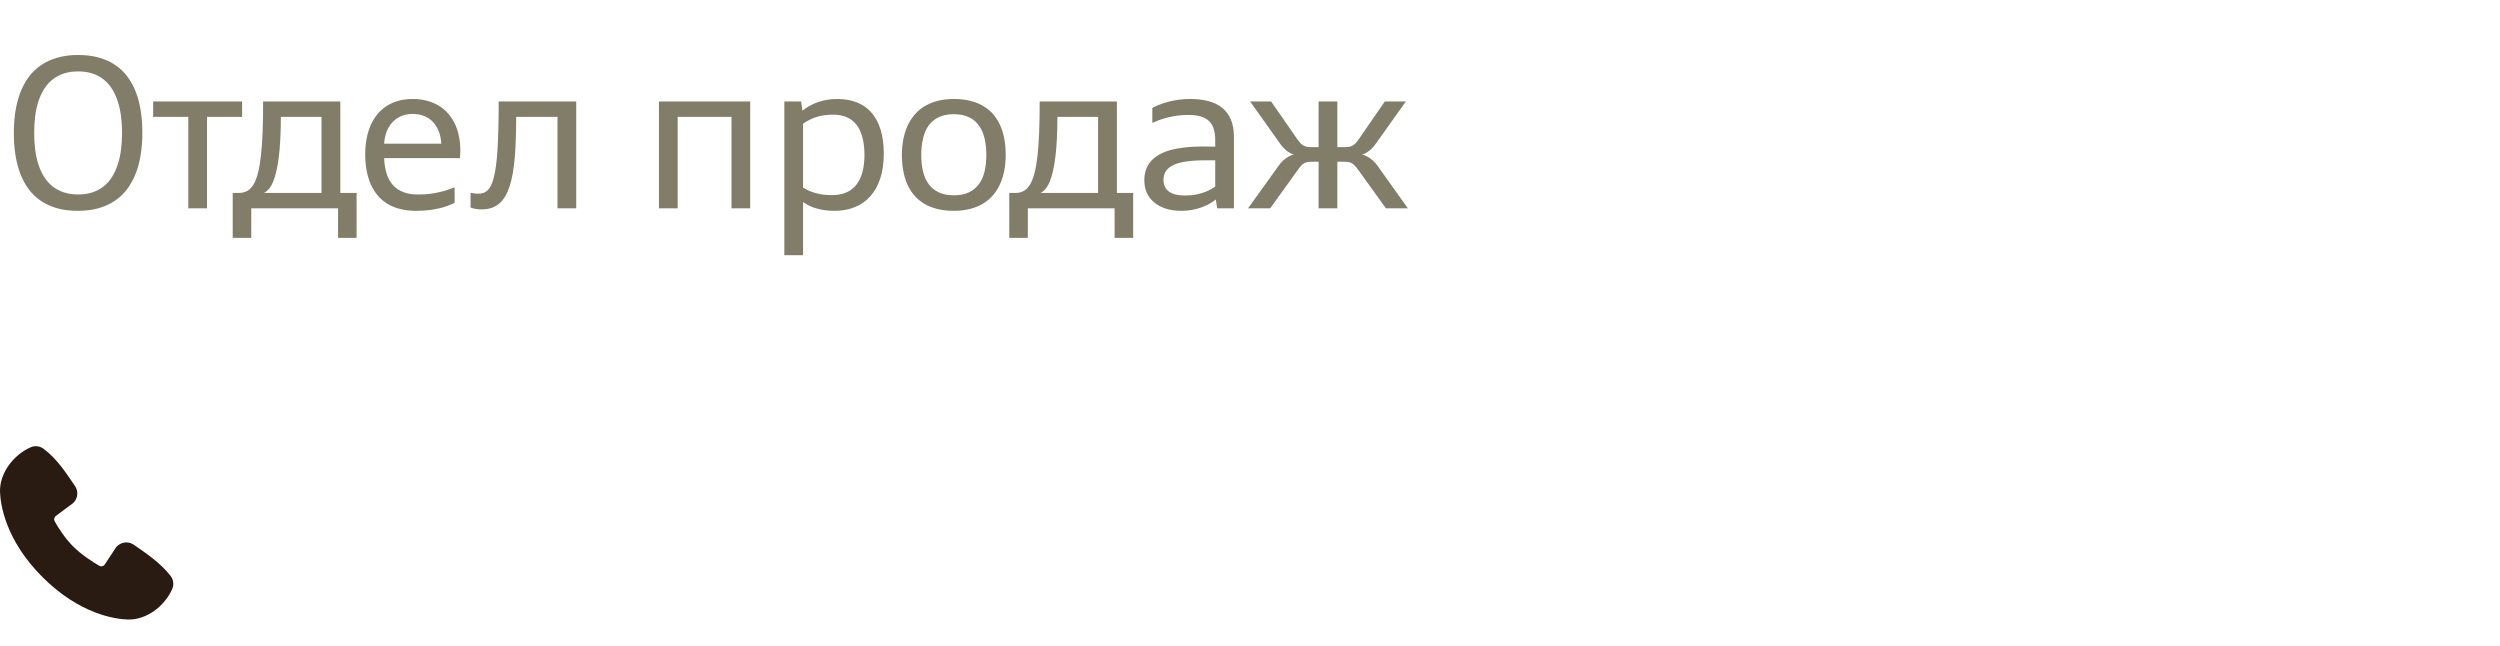 <?xml version="1.0" encoding="UTF-8"?> <svg xmlns="http://www.w3.org/2000/svg" width="120" height="31" viewBox="0 0 120 31" fill="none"><path d="M3.738 10.12C3.367 10.12 3.033 10.078 2.737 9.995C2.441 9.91 2.179 9.79 1.951 9.634C1.723 9.476 1.528 9.286 1.365 9.065C1.204 8.842 1.071 8.592 0.967 8.315C0.863 8.039 0.786 7.738 0.737 7.415C0.688 7.089 0.664 6.746 0.664 6.387C0.664 6.029 0.688 5.688 0.737 5.364C0.788 5.038 0.865 4.737 0.969 4.46C1.075 4.182 1.209 3.931 1.372 3.706C1.536 3.481 1.733 3.29 1.963 3.132C2.192 2.974 2.455 2.853 2.751 2.769C3.048 2.682 3.381 2.639 3.752 2.639C4.124 2.639 4.457 2.681 4.753 2.766C5.051 2.849 5.314 2.97 5.542 3.127C5.771 3.284 5.968 3.473 6.13 3.696C6.293 3.918 6.427 4.167 6.531 4.446C6.635 4.722 6.711 5.023 6.76 5.347C6.809 5.671 6.833 6.012 6.833 6.372C6.833 6.73 6.808 7.072 6.758 7.397C6.709 7.723 6.632 8.024 6.526 8.301C6.42 8.577 6.285 8.828 6.121 9.053C5.956 9.277 5.759 9.469 5.53 9.626C5.3 9.784 5.037 9.906 4.739 9.993C4.441 10.077 4.107 10.12 3.738 10.12ZM3.752 9.334C4.008 9.334 4.237 9.3 4.438 9.233C4.642 9.165 4.821 9.069 4.976 8.945C5.132 8.822 5.265 8.672 5.376 8.496C5.487 8.319 5.578 8.121 5.649 7.903C5.723 7.683 5.776 7.445 5.808 7.19C5.842 6.933 5.859 6.663 5.859 6.379C5.859 6.096 5.842 5.827 5.808 5.571C5.776 5.316 5.723 5.078 5.649 4.858C5.578 4.639 5.487 4.441 5.376 4.265C5.265 4.089 5.132 3.94 4.976 3.816C4.821 3.691 4.642 3.595 4.438 3.528C4.235 3.461 4.006 3.428 3.752 3.428C3.497 3.428 3.267 3.461 3.064 3.528C2.861 3.595 2.681 3.691 2.524 3.816C2.368 3.94 2.234 4.089 2.122 4.265C2.011 4.441 1.919 4.639 1.846 4.858C1.774 5.078 1.722 5.316 1.689 5.571C1.657 5.827 1.641 6.096 1.641 6.379C1.641 6.663 1.657 6.933 1.689 7.19C1.722 7.445 1.774 7.683 1.846 7.903C1.919 8.121 2.011 8.319 2.122 8.496C2.234 8.672 2.368 8.822 2.524 8.945C2.681 9.069 2.861 9.165 3.064 9.233C3.267 9.3 3.497 9.334 3.752 9.334ZM7.351 4.871H11.621V5.61H9.937V10H9.038V5.61H7.351V4.871ZM15.433 5.61H13.482C13.48 5.998 13.472 6.352 13.455 6.672C13.439 6.993 13.415 7.282 13.382 7.539C13.351 7.796 13.312 8.023 13.265 8.22C13.219 8.416 13.167 8.584 13.108 8.726C13.05 8.866 12.983 8.979 12.908 9.067C12.835 9.155 12.755 9.22 12.669 9.26H15.433V5.61ZM11.17 11.418V9.26H11.48C11.628 9.26 11.76 9.227 11.876 9.16C11.991 9.093 12.091 8.988 12.176 8.843C12.261 8.698 12.331 8.511 12.388 8.281C12.447 8.052 12.493 7.774 12.527 7.449C12.563 7.123 12.589 6.747 12.606 6.321C12.622 5.894 12.63 5.411 12.63 4.871H16.336V9.26H17.117V11.418H16.226V10H12.061V11.418H11.17ZM21.822 9.734C21.713 9.788 21.593 9.839 21.463 9.888C21.335 9.935 21.193 9.976 21.038 10.01C20.886 10.044 20.719 10.071 20.538 10.09C20.359 10.11 20.166 10.12 19.959 10.12C19.689 10.12 19.442 10.091 19.217 10.034C18.993 9.979 18.79 9.897 18.609 9.79C18.429 9.681 18.271 9.548 18.136 9.392C18.002 9.234 17.89 9.054 17.799 8.853C17.709 8.649 17.642 8.425 17.596 8.181C17.552 7.937 17.53 7.674 17.53 7.393C17.53 7.14 17.551 6.9 17.594 6.672C17.636 6.443 17.699 6.23 17.782 6.035C17.866 5.84 17.971 5.663 18.097 5.505C18.224 5.346 18.372 5.211 18.541 5.1C18.71 4.988 18.901 4.902 19.112 4.841C19.325 4.781 19.56 4.751 19.815 4.751C20.066 4.751 20.296 4.78 20.506 4.839C20.718 4.896 20.908 4.977 21.078 5.083C21.247 5.187 21.395 5.314 21.522 5.464C21.651 5.612 21.757 5.778 21.842 5.962C21.926 6.144 21.99 6.342 22.032 6.555C22.075 6.768 22.096 6.991 22.096 7.224C22.096 7.257 22.095 7.291 22.093 7.327C22.093 7.362 22.091 7.397 22.088 7.429C22.087 7.462 22.084 7.493 22.081 7.522C22.079 7.55 22.078 7.572 22.076 7.59H18.438C18.45 7.87 18.49 8.118 18.558 8.335C18.628 8.551 18.729 8.735 18.861 8.884C18.994 9.032 19.16 9.145 19.359 9.221C19.557 9.298 19.791 9.336 20.059 9.336C20.261 9.336 20.446 9.326 20.614 9.307C20.783 9.285 20.939 9.259 21.082 9.226C21.227 9.194 21.36 9.157 21.48 9.116C21.602 9.076 21.716 9.034 21.822 8.992V9.734ZM21.183 6.897C21.171 6.682 21.131 6.487 21.063 6.311C20.996 6.135 20.904 5.985 20.787 5.859C20.67 5.734 20.529 5.638 20.365 5.571C20.202 5.503 20.019 5.469 19.815 5.469C19.612 5.469 19.429 5.503 19.266 5.571C19.103 5.638 18.962 5.734 18.844 5.859C18.727 5.985 18.633 6.135 18.563 6.311C18.494 6.487 18.453 6.682 18.438 6.897H21.183ZM26.759 10V5.61H24.777C24.777 5.985 24.771 6.335 24.759 6.663C24.75 6.99 24.733 7.292 24.708 7.571C24.684 7.849 24.651 8.104 24.611 8.335C24.57 8.564 24.519 8.771 24.457 8.955C24.396 9.139 24.325 9.3 24.242 9.438C24.159 9.575 24.062 9.689 23.951 9.78C23.841 9.871 23.715 9.94 23.575 9.985C23.437 10.029 23.282 10.051 23.111 10.051C23.061 10.051 23.011 10.049 22.963 10.044C22.914 10.041 22.867 10.034 22.821 10.024C22.775 10.016 22.733 10.007 22.694 9.998C22.655 9.986 22.619 9.973 22.587 9.959V9.25C22.631 9.26 22.683 9.271 22.745 9.282C22.809 9.292 22.875 9.297 22.945 9.297C23.033 9.297 23.116 9.285 23.192 9.263C23.269 9.24 23.338 9.199 23.4 9.141C23.463 9.08 23.52 9 23.57 8.899C23.621 8.796 23.666 8.666 23.705 8.508C23.745 8.349 23.78 8.159 23.81 7.939C23.839 7.72 23.863 7.462 23.881 7.166C23.898 6.868 23.912 6.53 23.922 6.152C23.932 5.773 23.937 5.346 23.937 4.871H27.66V10H26.759ZM35.112 5.61H32.529V10H31.63V4.871H36.01V10H35.112V5.61ZM37.648 12.248V4.871H38.454L38.515 5.312C38.623 5.228 38.737 5.151 38.859 5.083C38.983 5.013 39.114 4.954 39.252 4.905C39.392 4.856 39.54 4.819 39.694 4.792C39.849 4.765 40.012 4.751 40.183 4.751C40.536 4.751 40.852 4.806 41.13 4.915C41.408 5.024 41.643 5.188 41.833 5.408C42.025 5.626 42.171 5.899 42.27 6.228C42.371 6.557 42.422 6.941 42.422 7.38C42.422 7.828 42.365 8.222 42.253 8.562C42.142 8.902 41.984 9.188 41.777 9.419C41.572 9.65 41.323 9.825 41.03 9.944C40.739 10.061 40.414 10.12 40.056 10.12C39.901 10.12 39.753 10.111 39.611 10.093C39.471 10.075 39.339 10.048 39.214 10.012C39.088 9.978 38.97 9.935 38.859 9.883C38.749 9.829 38.645 9.767 38.547 9.697V12.248H37.648ZM38.547 9.004C38.651 9.069 38.757 9.124 38.864 9.17C38.973 9.215 39.086 9.253 39.201 9.282C39.317 9.312 39.437 9.333 39.56 9.346C39.685 9.359 39.816 9.365 39.951 9.365C40.203 9.365 40.425 9.324 40.617 9.241C40.811 9.158 40.972 9.035 41.101 8.872C41.231 8.709 41.329 8.508 41.394 8.269C41.46 8.028 41.494 7.751 41.494 7.437C41.494 7.122 41.462 6.845 41.398 6.604C41.337 6.361 41.243 6.159 41.118 5.996C40.992 5.833 40.835 5.71 40.644 5.627C40.455 5.544 40.235 5.503 39.983 5.503C39.843 5.503 39.709 5.512 39.582 5.53C39.455 5.546 39.332 5.572 39.214 5.608C39.096 5.644 38.982 5.689 38.872 5.745C38.763 5.798 38.654 5.863 38.547 5.938V9.004ZM45.781 10.12C45.48 10.12 45.209 10.088 44.968 10.024C44.729 9.963 44.517 9.875 44.333 9.761C44.15 9.645 43.991 9.507 43.857 9.346C43.725 9.183 43.617 9.002 43.533 8.804C43.45 8.605 43.389 8.391 43.349 8.162C43.31 7.931 43.291 7.689 43.291 7.437C43.291 7.186 43.312 6.945 43.354 6.714C43.397 6.483 43.461 6.268 43.547 6.069C43.635 5.871 43.747 5.69 43.882 5.527C44.017 5.365 44.176 5.226 44.36 5.112C44.546 4.997 44.757 4.908 44.993 4.846C45.229 4.783 45.492 4.751 45.781 4.751C46.084 4.751 46.356 4.783 46.597 4.846C46.837 4.908 47.05 4.997 47.234 5.112C47.419 5.226 47.578 5.365 47.71 5.527C47.842 5.69 47.949 5.871 48.032 6.069C48.115 6.268 48.176 6.483 48.215 6.714C48.254 6.945 48.274 7.187 48.274 7.439C48.274 7.69 48.253 7.931 48.21 8.162C48.17 8.391 48.105 8.605 48.017 8.804C47.931 9.002 47.821 9.183 47.685 9.346C47.55 9.507 47.391 9.645 47.207 9.761C47.023 9.875 46.812 9.963 46.575 10.024C46.339 10.088 46.074 10.12 45.781 10.12ZM45.781 9.375C46.068 9.375 46.309 9.328 46.506 9.233C46.705 9.139 46.866 9.006 46.99 8.835C47.115 8.665 47.205 8.461 47.261 8.225C47.316 7.987 47.344 7.725 47.344 7.439C47.344 7.151 47.316 6.887 47.261 6.648C47.205 6.407 47.115 6.2 46.99 6.028C46.866 5.854 46.705 5.719 46.506 5.625C46.309 5.529 46.068 5.481 45.781 5.481C45.5 5.481 45.26 5.529 45.061 5.625C44.862 5.719 44.7 5.853 44.575 6.025C44.451 6.198 44.361 6.405 44.304 6.646C44.249 6.885 44.221 7.148 44.221 7.437C44.221 7.723 44.249 7.985 44.304 8.223C44.361 8.46 44.451 8.665 44.575 8.835C44.7 9.006 44.862 9.139 45.061 9.233C45.26 9.328 45.5 9.375 45.781 9.375ZM52.708 5.61H50.757C50.755 5.998 50.746 6.352 50.73 6.672C50.714 6.993 50.69 7.282 50.657 7.539C50.626 7.796 50.587 8.023 50.54 8.22C50.494 8.416 50.442 8.584 50.383 8.726C50.325 8.866 50.258 8.979 50.183 9.067C50.11 9.155 50.03 9.22 49.944 9.26H52.708V5.61ZM48.445 11.418V9.26H48.755C48.903 9.26 49.035 9.227 49.151 9.16C49.266 9.093 49.366 8.988 49.451 8.843C49.535 8.698 49.606 8.511 49.663 8.281C49.722 8.052 49.768 7.774 49.803 7.449C49.838 7.123 49.864 6.747 49.881 6.321C49.897 5.894 49.905 5.411 49.905 4.871H53.611V9.26H54.392V11.418H53.501V10H49.336V11.418H48.445ZM58.426 10L58.36 9.578C58.254 9.661 58.139 9.736 58.016 9.802C57.892 9.867 57.761 9.924 57.623 9.971C57.484 10.018 57.338 10.055 57.183 10.081C57.029 10.107 56.867 10.12 56.697 10.12C56.435 10.12 56.195 10.086 55.977 10.02C55.761 9.953 55.574 9.857 55.418 9.731C55.262 9.606 55.141 9.452 55.054 9.27C54.97 9.088 54.927 8.882 54.927 8.652C54.927 8.472 54.953 8.306 55.005 8.154C55.057 8.003 55.135 7.867 55.237 7.747C55.342 7.626 55.471 7.521 55.626 7.432C55.78 7.342 55.959 7.268 56.163 7.209C56.368 7.151 56.597 7.107 56.851 7.078C57.107 7.047 57.387 7.031 57.691 7.031C57.772 7.031 57.85 7.032 57.925 7.034C58.002 7.034 58.072 7.035 58.135 7.036C58.2 7.036 58.266 7.037 58.331 7.039V6.719C58.331 6.509 58.305 6.328 58.255 6.177C58.206 6.025 58.13 5.901 58.025 5.803C57.921 5.706 57.788 5.634 57.625 5.588C57.462 5.541 57.267 5.518 57.039 5.518C56.853 5.518 56.678 5.529 56.512 5.552C56.347 5.573 56.193 5.602 56.048 5.64C55.903 5.675 55.769 5.716 55.645 5.762C55.523 5.807 55.411 5.853 55.311 5.898V5.178C55.421 5.12 55.543 5.065 55.677 5.015C55.81 4.963 55.953 4.917 56.106 4.878C56.261 4.839 56.424 4.808 56.595 4.785C56.767 4.762 56.948 4.751 57.137 4.751C57.448 4.751 57.732 4.784 57.989 4.849C58.246 4.914 58.467 5.019 58.65 5.164C58.834 5.308 58.977 5.497 59.078 5.73C59.179 5.963 59.229 6.247 59.229 6.582V10H58.426ZM58.331 7.695H57.84C57.483 7.695 57.179 7.715 56.927 7.754C56.676 7.791 56.471 7.849 56.312 7.927C56.152 8.004 56.035 8.101 55.96 8.22C55.885 8.337 55.848 8.474 55.848 8.63C55.848 8.752 55.869 8.861 55.911 8.955C55.955 9.049 56.019 9.128 56.104 9.192C56.19 9.255 56.298 9.303 56.429 9.336C56.559 9.368 56.712 9.385 56.888 9.385C57.026 9.385 57.16 9.376 57.288 9.358C57.418 9.34 57.543 9.313 57.662 9.277C57.781 9.242 57.895 9.198 58.006 9.146C58.118 9.092 58.226 9.029 58.331 8.958V7.695ZM63.292 7.764H62.979C62.896 7.764 62.825 7.769 62.764 7.778C62.704 7.788 62.648 7.808 62.596 7.837C62.546 7.866 62.498 7.906 62.452 7.957C62.406 8.005 62.356 8.069 62.301 8.147L60.97 10H59.906L61.373 7.957C61.417 7.895 61.465 7.835 61.517 7.778C61.571 7.72 61.628 7.668 61.69 7.622C61.752 7.575 61.817 7.534 61.886 7.5C61.956 7.464 62.028 7.437 62.103 7.417C62.033 7.396 61.966 7.367 61.903 7.332C61.839 7.294 61.779 7.252 61.722 7.205C61.667 7.156 61.613 7.103 61.561 7.046C61.51 6.987 61.464 6.926 61.422 6.863L60.006 4.871H61.014L62.269 6.68C62.324 6.758 62.376 6.822 62.423 6.873C62.471 6.921 62.522 6.96 62.574 6.99C62.626 7.017 62.683 7.037 62.745 7.048C62.807 7.058 62.879 7.063 62.962 7.063H63.292V4.871H64.193V7.063H64.527C64.612 7.063 64.685 7.058 64.747 7.048C64.81 7.037 64.868 7.017 64.92 6.99C64.974 6.96 65.024 6.921 65.072 6.873C65.119 6.822 65.169 6.758 65.223 6.68L66.471 4.871H67.481L66.063 6.863C66.02 6.926 65.974 6.987 65.924 7.046C65.873 7.103 65.82 7.156 65.763 7.205C65.707 7.252 65.648 7.294 65.584 7.332C65.521 7.367 65.453 7.396 65.382 7.417C65.457 7.437 65.528 7.464 65.597 7.5C65.666 7.534 65.733 7.575 65.797 7.622C65.86 7.668 65.919 7.72 65.972 7.778C66.028 7.835 66.078 7.895 66.121 7.957L67.579 10H66.524L65.191 8.147C65.134 8.069 65.082 8.005 65.035 7.957C64.989 7.906 64.941 7.866 64.891 7.837C64.842 7.808 64.788 7.788 64.727 7.778C64.667 7.769 64.596 7.764 64.513 7.764H64.193V10H63.292V7.764Z" fill="#827D68"></path><path fill-rule="evenodd" clip-rule="evenodd" d="M6.12 29.737C5.52 29.715 3.819 29.48 2.039 27.7C0.258 25.919 0.024 24.219 0.001 23.618C-0.032 22.703 0.669 21.814 1.478 21.467C1.576 21.425 1.682 21.409 1.788 21.421C1.894 21.433 1.994 21.471 2.08 21.534C2.747 22.02 3.207 22.755 3.602 23.332C3.689 23.459 3.726 23.614 3.706 23.767C3.687 23.919 3.612 24.059 3.495 24.16L2.682 24.764C2.643 24.792 2.615 24.834 2.605 24.881C2.594 24.928 2.6 24.978 2.623 25.02C2.807 25.355 3.135 25.853 3.51 26.228C3.885 26.603 4.407 26.952 4.765 27.157C4.81 27.183 4.863 27.19 4.912 27.177C4.962 27.165 5.006 27.133 5.033 27.09L5.562 26.285C5.66 26.155 5.803 26.069 5.963 26.043C6.123 26.017 6.286 26.054 6.419 26.146C7.005 26.552 7.689 27.004 8.19 27.645C8.258 27.732 8.3 27.835 8.314 27.944C8.328 28.053 8.313 28.163 8.269 28.264C7.92 29.078 7.038 29.771 6.12 29.737Z" fill="#2A1B12"></path></svg> 